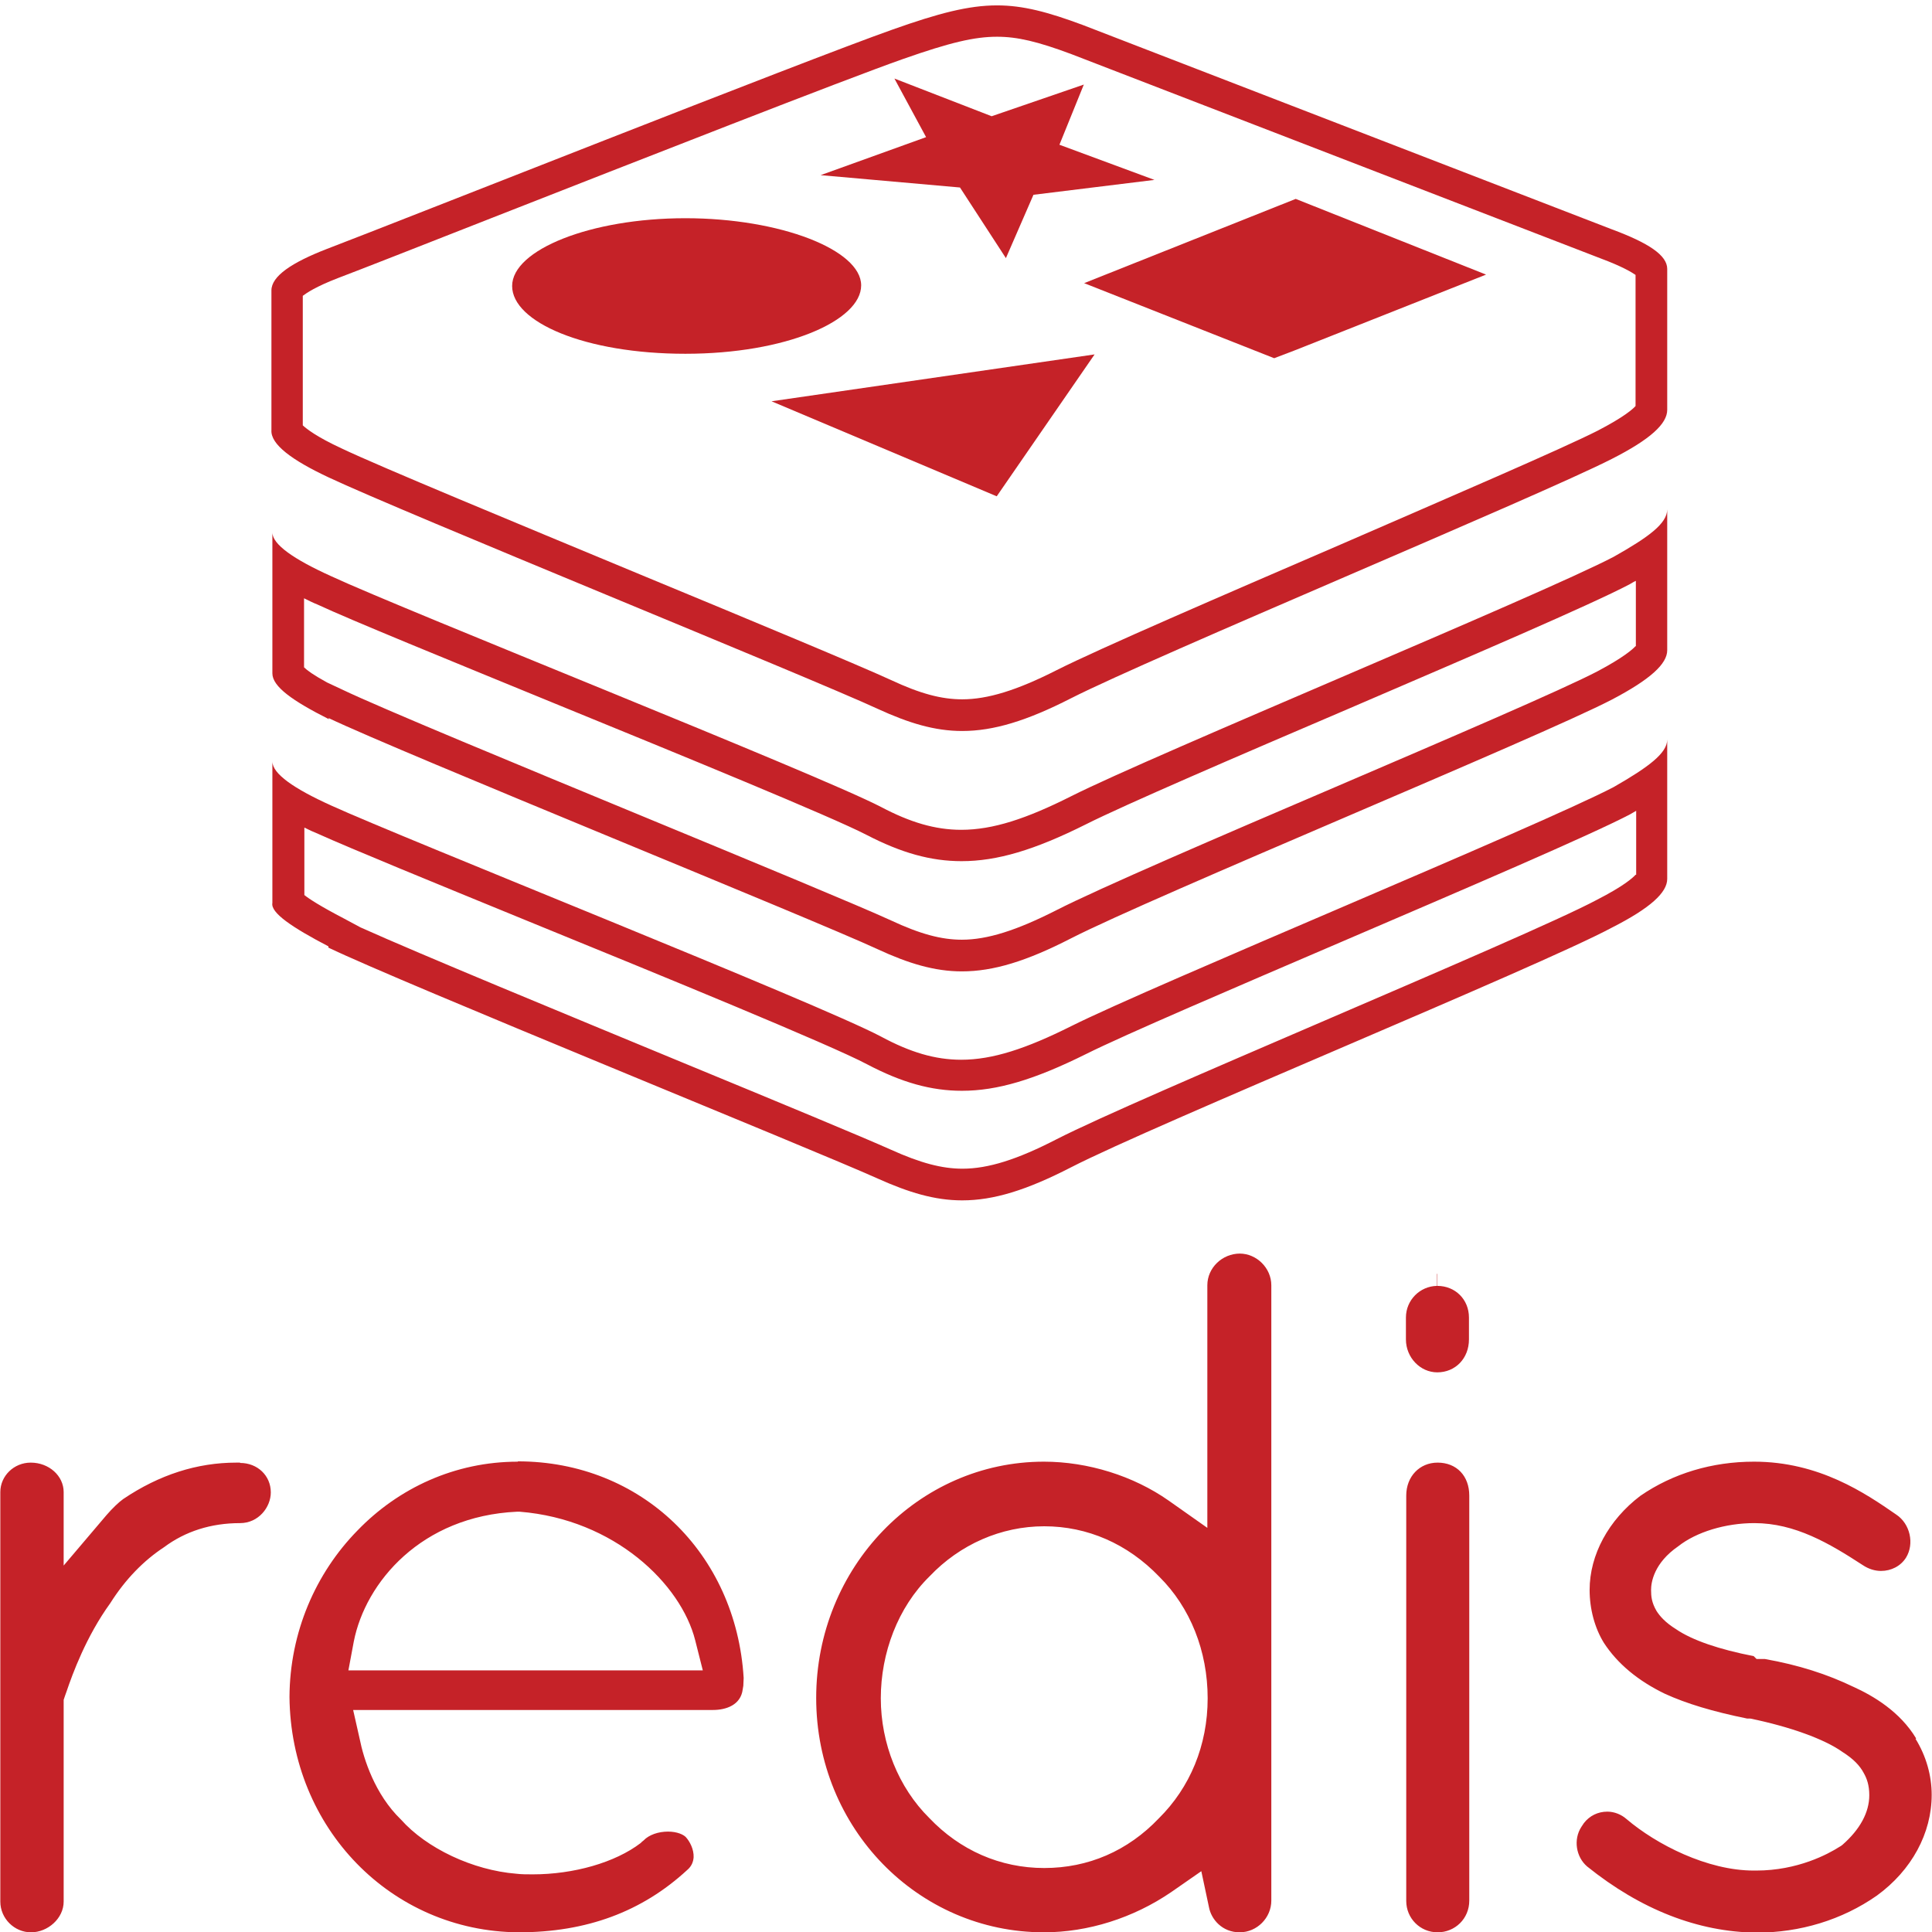 <?xml version="1.0" encoding="UTF-8"?><svg id="Layer_1" xmlns="http://www.w3.org/2000/svg" viewBox="0 0 61 61.01"><defs><style>.cls-1{fill:#c52228;}</style></defs><g><polygon class="cls-1" points="30.31 5.92 31.76 8.15 32.63 6.15 36.45 5.68 33.45 4.57 34.22 2.67 31.31 3.67 28.24 2.48 29.24 4.33 25.91 5.53 30.31 5.92"/><path class="cls-1" d="M27.19,9.01c0-1.12-2.55-2.12-5.55-2.12s-5.47,1-5.47,2.14,2.3,2.14,5.47,2.14,5.55-1.04,5.55-2.16Z"/><polygon class="cls-1" points="31.47 15.67 34.56 11.19 24.36 12.67 31.47 15.67"/><polygon class="cls-1" points="34.23 8.94 40.23 11.31 40.86 11.07 46.92 8.67 40.91 6.28 34.23 8.94"/><path class="cls-1" d="M50.95,24.85c-2.33,1.22-14.53,6.25-17.13,7.55-1.42,.71-2.48,1.06-3.47,1.06-.83,0-1.62-.24-2.53-.73-2-1.06-15-6.22-17.37-7.3-1.17-.53-1.85-1-1.85-1.39v4.47c-.06,.31,.62,.77,1.77,1.37v.04c2.33,1.12,15.25,6.35,17.34,7.29,.98,.44,1.8,.69,2.67,.69,.99,0,2.03-.32,3.43-1.04,2.62-1.35,14.77-6.33,17.08-7.57,1.22-.62,1.75-1.11,1.75-1.54v-4.4c0,.43-.59,.87-1.69,1.5Zm.69,2.77c-.09,.1-.38,.36-1.22,.79-1.14,.61-4.94,2.24-8.61,3.82-3.67,1.58-7.14,3.07-8.45,3.74-1.24,.64-2.16,.93-2.97,.93-.65,0-1.33-.18-2.26-.6-.87-.39-3.52-1.49-6.6-2.76-3.72-1.54-8.26-3.41-10.15-4.26h0s-.54-.29-.54-.29c-.73-.38-1.08-.61-1.23-.73v-2.13c.14,.07,.29,.14,.44,.2,.97,.44,3.61,1.52,6.66,2.77,4.24,1.73,9.51,3.89,10.66,4.5,1.1,.58,2.03,.84,3,.84,1.12,0,2.29-.35,3.92-1.16,1.22-.61,4.73-2.11,8.13-3.57,3.82-1.64,7.77-3.33,9.05-4,.06-.04,.13-.07,.19-.11v2.02Z"/><path class="cls-1" d="M50.95,17.58c-2.33,1.22-14.53,6.25-17.13,7.56-1.41,.71-2.47,1.06-3.47,1.06-.83,0-1.62-.24-2.53-.72-2-1.04-15-6.19-17.37-7.29-1.17-.53-1.85-1-1.85-1.38v4.45c0,.42,.64,.87,1.79,1.45l-.02-.04c2.33,1.11,15.25,6.33,17.34,7.3,.97,.45,1.8,.7,2.66,.7,.99,0,2.04-.32,3.44-1.04,2.62-1.34,14.77-6.34,17.08-7.54,1.22-.64,1.75-1.13,1.75-1.56v-4.45c0,.45-.59,.88-1.69,1.5Zm.69,2.82c-.09,.1-.38,.36-1.21,.8-1.11,.58-4.75,2.14-8.27,3.65-3.67,1.57-7.46,3.2-8.81,3.89-1.26,.64-2.18,.93-2.98,.93-.65,0-1.32-.18-2.24-.61-.98-.45-4.24-1.8-7.7-3.23-3.94-1.63-8.4-3.47-9.63-4.06l-.47-.22c-.44-.24-.64-.39-.73-.48v-2.18c.14,.07,.28,.14,.43,.2,1.05,.49,4.12,1.74,7.36,3.07,4.16,1.7,8.87,3.63,9.97,4.2,1.1,.57,2.03,.83,3,.83,1.12,0,2.3-.35,3.92-1.16,1.23-.62,4.81-2.16,8.27-3.64,3.93-1.69,7.64-3.28,8.9-3.94,.07-.04,.13-.08,.2-.11v2.07Z"/><path class="cls-1" d="M50.89,7.24L34.19,.79c-1.1-.41-1.89-.62-2.71-.62-.9,0-1.85,.25-3.29,.76-2.75,.97-15.59,6.06-17.87,6.93-1.11,.43-1.75,.86-1.75,1.31v4.41c-.03,.45,.65,.95,1.8,1.49,2.33,1.1,15.25,6.34,17.34,7.31,.98,.45,1.8,.7,2.67,.7,.99,0,2.04-.32,3.43-1.03,2.62-1.33,14.77-6.38,17.08-7.56,1.22-.62,1.75-1.11,1.75-1.55v-4.45c0-.43-.59-.82-1.75-1.25Zm.75,5.58c-.09,.1-.37,.35-1.2,.78-1.1,.56-4.68,2.1-8.13,3.6-3.73,1.61-7.58,3.27-8.95,3.96-1.26,.64-2.18,.92-2.98,.92-.66,0-1.33-.18-2.25-.61-1-.46-4.34-1.85-7.89-3.32-4.04-1.68-8.23-3.41-9.45-3.99-.8-.37-1.11-.62-1.23-.73v-4.09c.12-.09,.41-.29,1.11-.56,.74-.28,2.57-1,4.81-1.88,4.72-1.85,11.19-4.39,13.04-5.04,1.48-.52,2.25-.7,2.96-.7,.64,0,1.28,.15,2.35,.55l16.71,6.45c.67,.25,.97,.43,1.1,.52v4.13Z"/></g><path class="cls-1" d="M45.38,40.6v-.38h-.01v.38c-.54,.01-.98,.45-.98,1v.69c0,.57,.45,1.04,.99,1.04,.57,0,1-.44,1-1.04v-.69c0-.57-.43-1-1-1Zm-29.03,5.55c-1.98,0-3.77,.83-5.07,2.18-1.31,1.34-2.13,3.2-2.14,5.25,.04,4.14,3.21,7.4,7.23,7.43,2.15,0,3.9-.65,5.33-1.97,.13-.11,.19-.25,.2-.4,.01-.25-.12-.5-.25-.64-.07-.07-.26-.17-.56-.17s-.6,.1-.77,.28l-.05,.04-.04,.04c-.81,.62-2.12,.99-3.41,.99-.18,0-.36,0-.52-.02-1.37-.11-2.83-.8-3.64-1.71-.83-.8-1.18-1.93-1.3-2.53l-.21-.93h11.36c.42,0,.88-.16,.94-.65l.02-.12v-.02s.01-.22,.01-.22c-.24-3.95-3.24-6.84-7.13-6.84Zm-5.35,6.59l.17-.91c.37-1.88,2.14-3.96,5.15-4.1h.09c2.99,.24,5.09,2.28,5.54,4.06l.24,.95H10.99Zm49.5,2.15c-.51-.85-1.36-1.35-1.98-1.63-.83-.4-1.73-.69-2.8-.88h-.26l-.09-.09c-1.08-.21-1.94-.5-2.45-.85-.34-.21-.52-.42-.62-.58-.15-.26-.17-.45-.17-.66,0-.24,.09-.85,.86-1.38,.57-.45,1.49-.73,2.4-.73,1.29,0,2.37,.64,3.43,1.33,.18,.12,.38,.18,.57,.18,.32,0,.62-.15,.79-.42,.27-.44,.13-1.07-.31-1.36-.97-.67-2.43-1.67-4.49-1.67-1.32,0-2.56,.37-3.59,1.08-1,.76-1.6,1.86-1.6,2.97,0,.6,.16,1.2,.45,1.67,.43,.66,1.08,1.2,1.93,1.61,.68,.31,1.51,.56,2.59,.78h.1c1.26,.26,2.35,.65,2.92,1.06,.33,.21,.54,.42,.67,.67,.09,.16,.17,.37,.17,.69,0,.54-.29,1.08-.85,1.57l-.04,.03-.05,.03c-.36,.23-1.32,.75-2.63,.75h-.08c-1.46,0-3.07-.82-4.02-1.63-.16-.14-.38-.23-.6-.23-.3,0-.56,.13-.74,.36l-.08,.12c-.26,.4-.17,.95,.18,1.25,1.69,1.36,3.5,2.07,5.35,2.09,1.37,0,2.7-.4,3.8-1.17,1.1-.8,1.73-1.97,1.73-3.18,0-.6-.17-1.22-.51-1.77ZM7.58,46.18h-.12c-1.23,0-2.43,.38-3.57,1.15-.13,.09-.35,.3-.53,.51l-1.35,1.59v-2.32c0-.51-.46-.93-1.04-.93-.53,0-.96,.42-.96,.93v12.93c0,.53,.44,.97,.97,.97s1.03-.44,1.03-.97v-6.37l.04-.12,.05-.14c.19-.56,.62-1.74,1.38-2.79,.48-.76,1.06-1.35,1.7-1.77,.67-.5,1.48-.76,2.4-.76,.58,0,.97-.5,.97-.97,0-.53-.42-.93-.97-.93Zm31.57-6.6c-.56,0-1.03,.45-1.03,1v7.66l-1.22-.86c-1.11-.78-2.55-1.23-3.94-1.23-3.97,0-7.19,3.34-7.19,7.46s3.22,7.4,7.19,7.4c1.39,0,2.82-.45,4.02-1.27l.95-.66,.24,1.13c.07,.39,.42,.8,.97,.8s1-.46,1-1v-19.43c0-.54-.46-1-1-1Zm-2.56,17.83c-.98,1.03-2.23,1.57-3.62,1.57s-2.66-.56-3.63-1.58c-.97-.96-1.53-2.35-1.53-3.78s.54-2.87,1.54-3.85c.96-1.01,2.26-1.58,3.62-1.58s2.63,.55,3.63,1.59c.98,.97,1.53,2.35,1.53,3.84s-.56,2.82-1.54,3.79Zm8.8-11.23c-.57,0-.99,.44-.99,1.04v12.8c0,.55,.44,.99,.99,.99s1-.43,1-1v-12.79c0-.62-.4-1.04-1-1.04Z"/></svg>